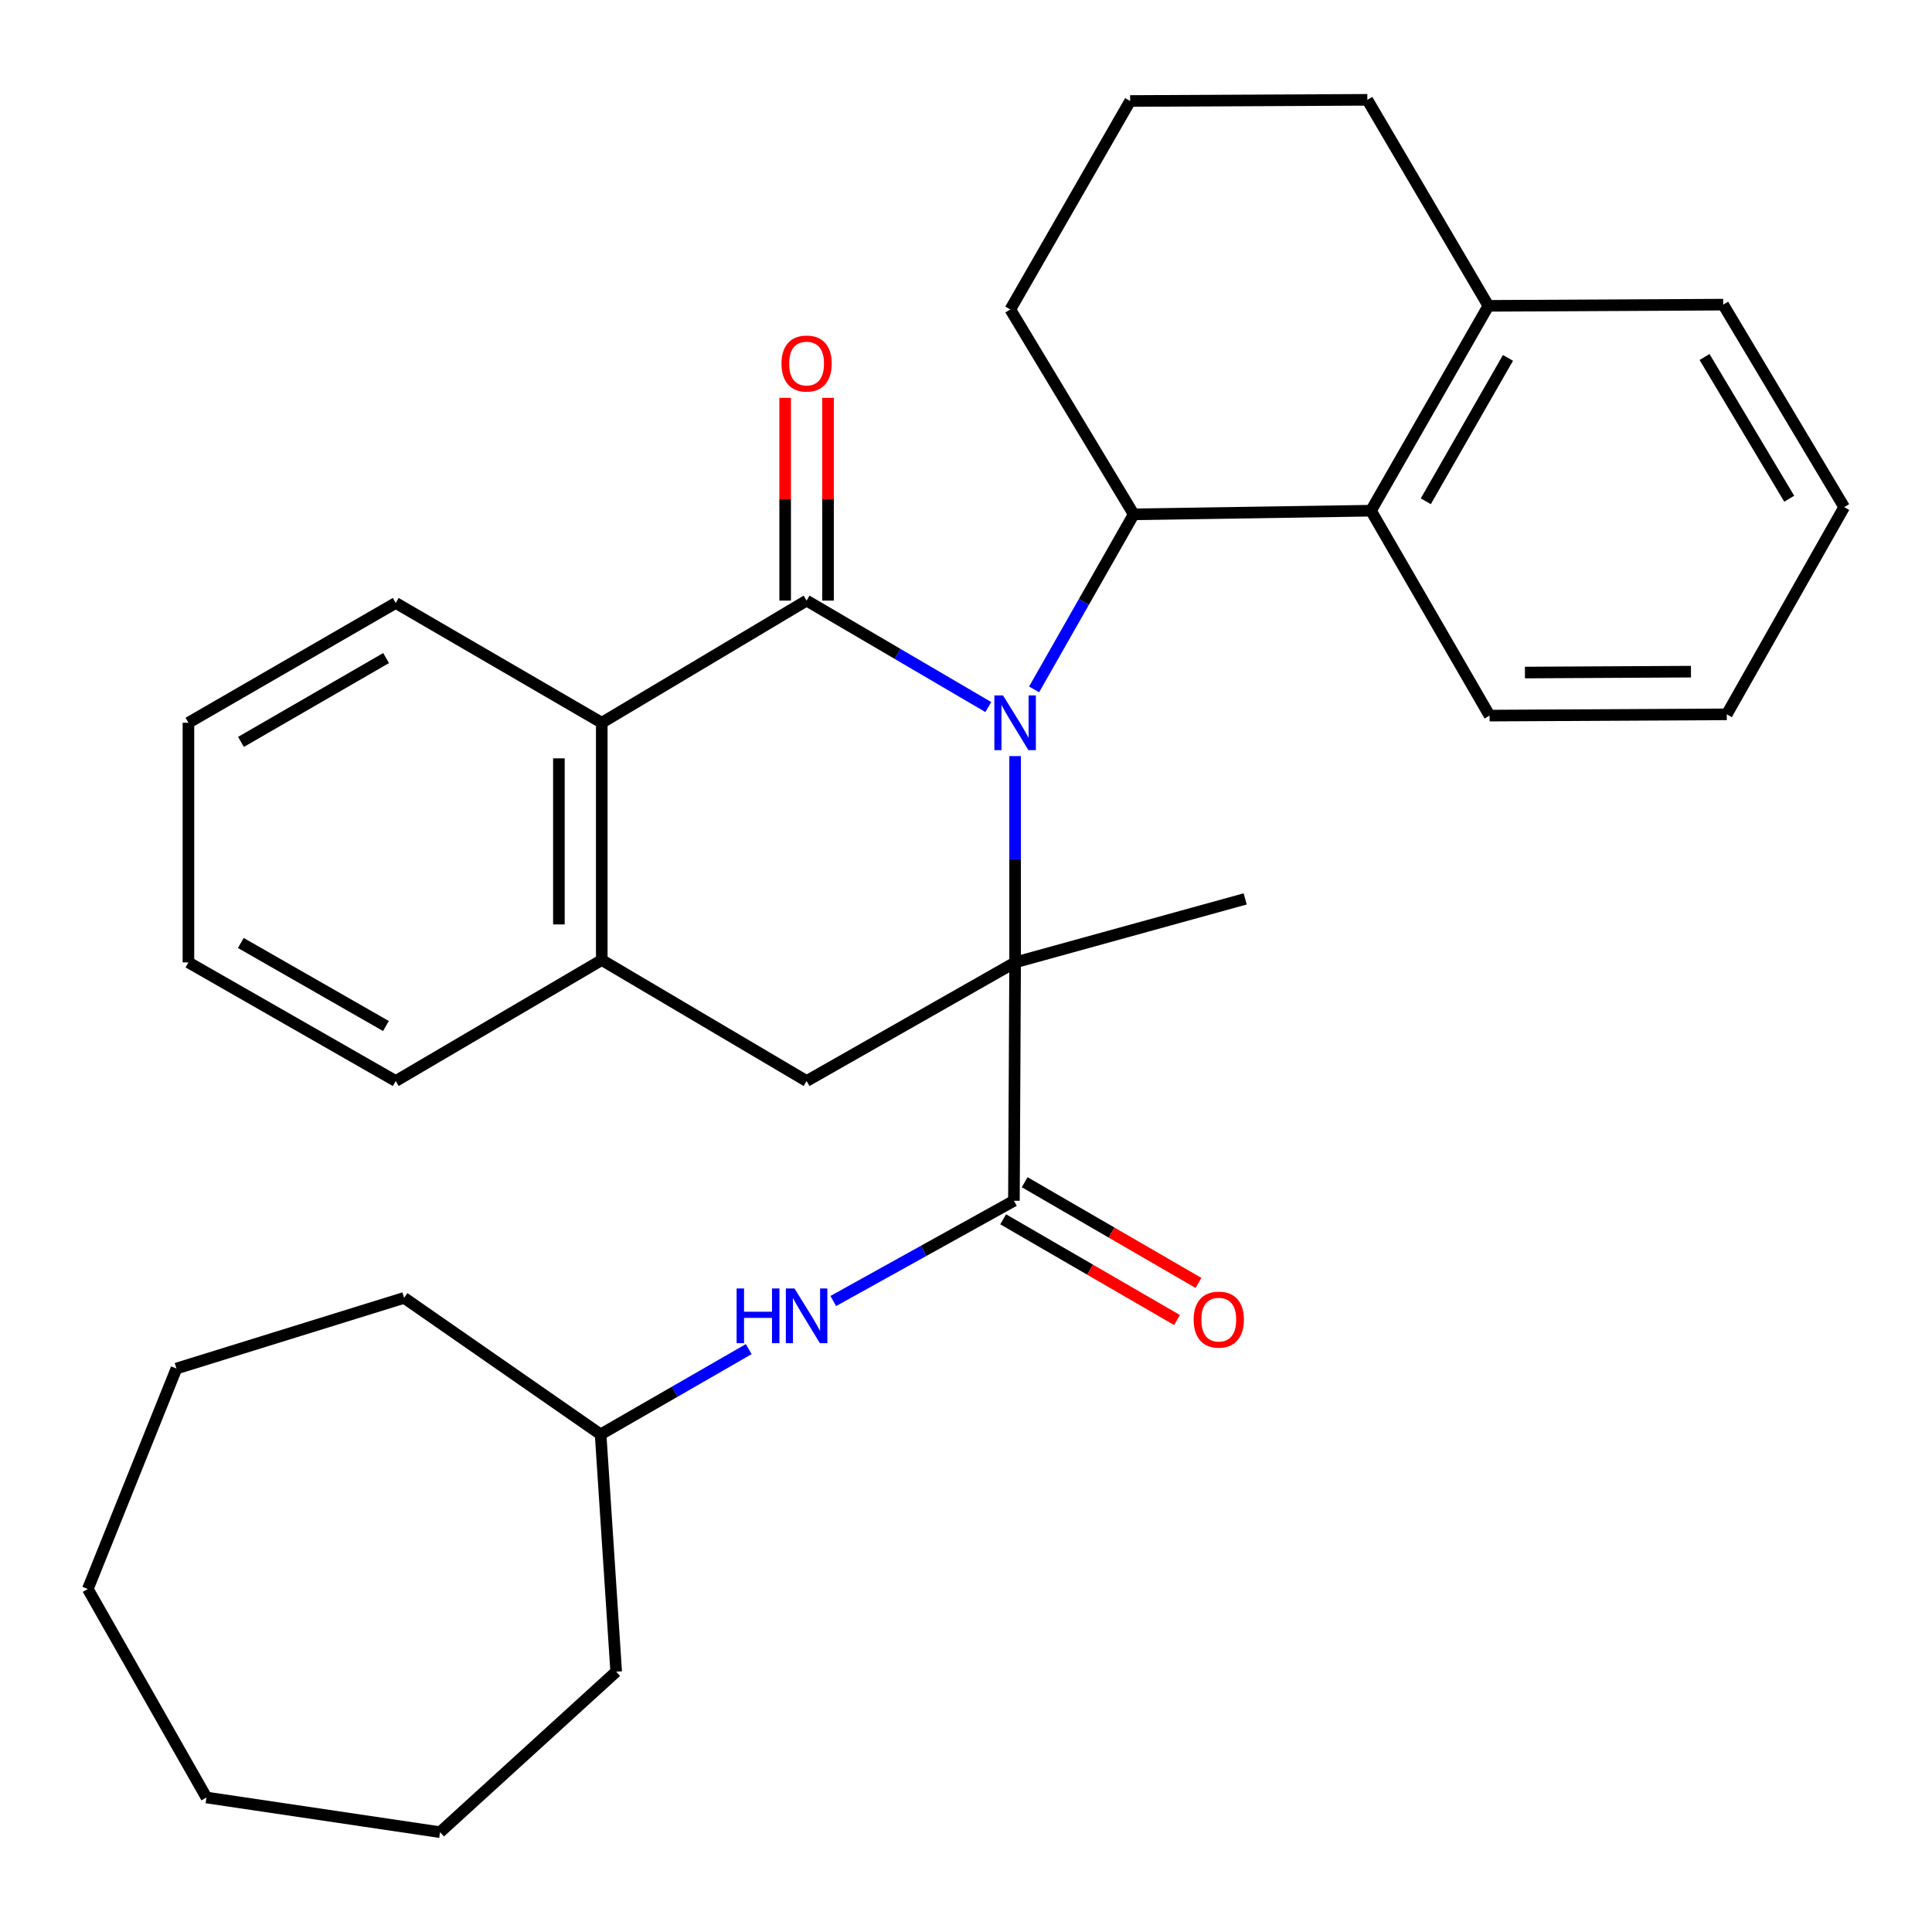 <?xml version='1.0' encoding='iso-8859-1'?>
<svg version='1.1' baseProfile='full'
              xmlns='http://www.w3.org/2000/svg'
                      xmlns:rdkit='http://www.rdkit.org/xml'
                      xmlns:xlink='http://www.w3.org/1999/xlink'
                  xml:space='preserve'
width='1000px' height='1000px' viewBox='0 0 1000 1000'>
<!-- END OF HEADER -->
<rect style='opacity:1.0;fill:#FFFFFF;stroke:none' width='1000' height='1000' x='0' y='0'> </rect>
<path class='bond-0' d='M 525.422,391.357 L 525.422,444.748' style='fill:none;fill-rule:evenodd;stroke:#0000FF;stroke-width:6px;stroke-linecap:butt;stroke-linejoin:miter;stroke-opacity:1' />
<path class='bond-0' d='M 525.422,444.748 L 525.422,498.138' style='fill:none;fill-rule:evenodd;stroke:#000000;stroke-width:6px;stroke-linecap:butt;stroke-linejoin:miter;stroke-opacity:1' />
<path class='bond-1' d='M 511.555,365.973 L 464.525,338.423' style='fill:none;fill-rule:evenodd;stroke:#0000FF;stroke-width:6px;stroke-linecap:butt;stroke-linejoin:miter;stroke-opacity:1' />
<path class='bond-1' d='M 464.525,338.423 L 417.494,310.873' style='fill:none;fill-rule:evenodd;stroke:#000000;stroke-width:6px;stroke-linecap:butt;stroke-linejoin:miter;stroke-opacity:1' />
<path class='bond-2' d='M 535.246,356.833 L 561.027,311.525' style='fill:none;fill-rule:evenodd;stroke:#0000FF;stroke-width:6px;stroke-linecap:butt;stroke-linejoin:miter;stroke-opacity:1' />
<path class='bond-2' d='M 561.027,311.525 L 586.808,266.218' style='fill:none;fill-rule:evenodd;stroke:#000000;stroke-width:6px;stroke-linecap:butt;stroke-linejoin:miter;stroke-opacity:1' />
<path class='bond-3' d='M 525.422,498.138 L 524.806,621.515' style='fill:none;fill-rule:evenodd;stroke:#000000;stroke-width:6px;stroke-linecap:butt;stroke-linejoin:miter;stroke-opacity:1' />
<path class='bond-5' d='M 525.422,498.138 L 417.494,559.537' style='fill:none;fill-rule:evenodd;stroke:#000000;stroke-width:6px;stroke-linecap:butt;stroke-linejoin:miter;stroke-opacity:1' />
<path class='bond-12' d='M 525.422,498.138 L 644.508,465.269' style='fill:none;fill-rule:evenodd;stroke:#000000;stroke-width:6px;stroke-linecap:butt;stroke-linejoin:miter;stroke-opacity:1' />
<path class='bond-4' d='M 417.494,310.873 L 311.477,374.096' style='fill:none;fill-rule:evenodd;stroke:#000000;stroke-width:6px;stroke-linecap:butt;stroke-linejoin:miter;stroke-opacity:1' />
<path class='bond-9' d='M 428.59,310.873 L 428.59,258.396' style='fill:none;fill-rule:evenodd;stroke:#000000;stroke-width:6px;stroke-linecap:butt;stroke-linejoin:miter;stroke-opacity:1' />
<path class='bond-9' d='M 428.59,258.396 L 428.59,205.918' style='fill:none;fill-rule:evenodd;stroke:#FF0000;stroke-width:6px;stroke-linecap:butt;stroke-linejoin:miter;stroke-opacity:1' />
<path class='bond-9' d='M 406.398,310.873 L 406.398,258.396' style='fill:none;fill-rule:evenodd;stroke:#000000;stroke-width:6px;stroke-linecap:butt;stroke-linejoin:miter;stroke-opacity:1' />
<path class='bond-9' d='M 406.398,258.396 L 406.398,205.918' style='fill:none;fill-rule:evenodd;stroke:#FF0000;stroke-width:6px;stroke-linecap:butt;stroke-linejoin:miter;stroke-opacity:1' />
<path class='bond-6' d='M 586.808,266.218 L 709.618,264.331' style='fill:none;fill-rule:evenodd;stroke:#000000;stroke-width:6px;stroke-linecap:butt;stroke-linejoin:miter;stroke-opacity:1' />
<path class='bond-13' d='M 586.808,266.218 L 522.932,160.176' style='fill:none;fill-rule:evenodd;stroke:#000000;stroke-width:6px;stroke-linecap:butt;stroke-linejoin:miter;stroke-opacity:1' />
<path class='bond-8' d='M 524.806,621.515 L 478.054,647.458' style='fill:none;fill-rule:evenodd;stroke:#000000;stroke-width:6px;stroke-linecap:butt;stroke-linejoin:miter;stroke-opacity:1' />
<path class='bond-8' d='M 478.054,647.458 L 431.303,673.401' style='fill:none;fill-rule:evenodd;stroke:#0000FF;stroke-width:6px;stroke-linecap:butt;stroke-linejoin:miter;stroke-opacity:1' />
<path class='bond-10' d='M 519.243,631.115 L 564.226,657.179' style='fill:none;fill-rule:evenodd;stroke:#000000;stroke-width:6px;stroke-linecap:butt;stroke-linejoin:miter;stroke-opacity:1' />
<path class='bond-10' d='M 564.226,657.179 L 609.209,683.243' style='fill:none;fill-rule:evenodd;stroke:#FF0000;stroke-width:6px;stroke-linecap:butt;stroke-linejoin:miter;stroke-opacity:1' />
<path class='bond-10' d='M 530.369,611.914 L 575.352,637.978' style='fill:none;fill-rule:evenodd;stroke:#000000;stroke-width:6px;stroke-linecap:butt;stroke-linejoin:miter;stroke-opacity:1' />
<path class='bond-10' d='M 575.352,637.978 L 620.335,664.042' style='fill:none;fill-rule:evenodd;stroke:#FF0000;stroke-width:6px;stroke-linecap:butt;stroke-linejoin:miter;stroke-opacity:1' />
<path class='bond-7' d='M 311.477,374.096 L 311.477,496.905' style='fill:none;fill-rule:evenodd;stroke:#000000;stroke-width:6px;stroke-linecap:butt;stroke-linejoin:miter;stroke-opacity:1' />
<path class='bond-7' d='M 289.285,392.518 L 289.285,478.484' style='fill:none;fill-rule:evenodd;stroke:#000000;stroke-width:6px;stroke-linecap:butt;stroke-linejoin:miter;stroke-opacity:1' />
<path class='bond-15' d='M 311.477,374.096 L 204.831,312.094' style='fill:none;fill-rule:evenodd;stroke:#000000;stroke-width:6px;stroke-linecap:butt;stroke-linejoin:miter;stroke-opacity:1' />
<path class='bond-31' d='M 417.494,559.537 L 311.477,496.905' style='fill:none;fill-rule:evenodd;stroke:#000000;stroke-width:6px;stroke-linecap:butt;stroke-linejoin:miter;stroke-opacity:1' />
<path class='bond-11' d='M 709.618,264.331 L 770.387,158.302' style='fill:none;fill-rule:evenodd;stroke:#000000;stroke-width:6px;stroke-linecap:butt;stroke-linejoin:miter;stroke-opacity:1' />
<path class='bond-11' d='M 737.987,259.462 L 780.526,185.241' style='fill:none;fill-rule:evenodd;stroke:#000000;stroke-width:6px;stroke-linecap:butt;stroke-linejoin:miter;stroke-opacity:1' />
<path class='bond-16' d='M 709.618,264.331 L 771.004,370.398' style='fill:none;fill-rule:evenodd;stroke:#000000;stroke-width:6px;stroke-linecap:butt;stroke-linejoin:miter;stroke-opacity:1' />
<path class='bond-17' d='M 311.477,496.905 L 204.831,559.537' style='fill:none;fill-rule:evenodd;stroke:#000000;stroke-width:6px;stroke-linecap:butt;stroke-linejoin:miter;stroke-opacity:1' />
<path class='bond-14' d='M 387.552,698.299 L 349.213,720.368' style='fill:none;fill-rule:evenodd;stroke:#0000FF;stroke-width:6px;stroke-linecap:butt;stroke-linejoin:miter;stroke-opacity:1' />
<path class='bond-14' d='M 349.213,720.368 L 310.873,742.437' style='fill:none;fill-rule:evenodd;stroke:#000000;stroke-width:6px;stroke-linecap:butt;stroke-linejoin:miter;stroke-opacity:1' />
<path class='bond-20' d='M 770.387,158.302 L 891.926,157.685' style='fill:none;fill-rule:evenodd;stroke:#000000;stroke-width:6px;stroke-linecap:butt;stroke-linejoin:miter;stroke-opacity:1' />
<path class='bond-32' d='M 770.387,158.302 L 707.731,51.668' style='fill:none;fill-rule:evenodd;stroke:#000000;stroke-width:6px;stroke-linecap:butt;stroke-linejoin:miter;stroke-opacity:1' />
<path class='bond-18' d='M 522.932,160.176 L 584.959,52.273' style='fill:none;fill-rule:evenodd;stroke:#000000;stroke-width:6px;stroke-linecap:butt;stroke-linejoin:miter;stroke-opacity:1' />
<path class='bond-21' d='M 310.873,742.437 L 318.936,865.259' style='fill:none;fill-rule:evenodd;stroke:#000000;stroke-width:6px;stroke-linecap:butt;stroke-linejoin:miter;stroke-opacity:1' />
<path class='bond-22' d='M 310.873,742.437 L 209.171,671.78' style='fill:none;fill-rule:evenodd;stroke:#000000;stroke-width:6px;stroke-linecap:butt;stroke-linejoin:miter;stroke-opacity:1' />
<path class='bond-24' d='M 204.831,312.094 L 97.532,374.096' style='fill:none;fill-rule:evenodd;stroke:#000000;stroke-width:6px;stroke-linecap:butt;stroke-linejoin:miter;stroke-opacity:1' />
<path class='bond-24' d='M 199.84,340.609 L 124.73,384.011' style='fill:none;fill-rule:evenodd;stroke:#000000;stroke-width:6px;stroke-linecap:butt;stroke-linejoin:miter;stroke-opacity:1' />
<path class='bond-23' d='M 771.004,370.398 L 893.776,369.744' style='fill:none;fill-rule:evenodd;stroke:#000000;stroke-width:6px;stroke-linecap:butt;stroke-linejoin:miter;stroke-opacity:1' />
<path class='bond-23' d='M 789.301,348.108 L 875.242,347.65' style='fill:none;fill-rule:evenodd;stroke:#000000;stroke-width:6px;stroke-linecap:butt;stroke-linejoin:miter;stroke-opacity:1' />
<path class='bond-34' d='M 204.831,559.537 L 97.532,498.138' style='fill:none;fill-rule:evenodd;stroke:#000000;stroke-width:6px;stroke-linecap:butt;stroke-linejoin:miter;stroke-opacity:1' />
<path class='bond-34' d='M 199.758,531.065 L 124.649,488.086' style='fill:none;fill-rule:evenodd;stroke:#000000;stroke-width:6px;stroke-linecap:butt;stroke-linejoin:miter;stroke-opacity:1' />
<path class='bond-19' d='M 584.959,52.273 L 707.731,51.668' style='fill:none;fill-rule:evenodd;stroke:#000000;stroke-width:6px;stroke-linecap:butt;stroke-linejoin:miter;stroke-opacity:1' />
<path class='bond-33' d='M 891.926,157.685 L 954.545,262.482' style='fill:none;fill-rule:evenodd;stroke:#000000;stroke-width:6px;stroke-linecap:butt;stroke-linejoin:miter;stroke-opacity:1' />
<path class='bond-33' d='M 882.269,184.788 L 926.102,258.146' style='fill:none;fill-rule:evenodd;stroke:#000000;stroke-width:6px;stroke-linecap:butt;stroke-linejoin:miter;stroke-opacity:1' />
<path class='bond-27' d='M 318.936,865.259 L 227.776,948.332' style='fill:none;fill-rule:evenodd;stroke:#000000;stroke-width:6px;stroke-linecap:butt;stroke-linejoin:miter;stroke-opacity:1' />
<path class='bond-28' d='M 209.171,671.78 L 91.331,708.348' style='fill:none;fill-rule:evenodd;stroke:#000000;stroke-width:6px;stroke-linecap:butt;stroke-linejoin:miter;stroke-opacity:1' />
<path class='bond-26' d='M 893.776,369.744 L 954.545,262.482' style='fill:none;fill-rule:evenodd;stroke:#000000;stroke-width:6px;stroke-linecap:butt;stroke-linejoin:miter;stroke-opacity:1' />
<path class='bond-25' d='M 97.532,374.096 L 97.532,498.138' style='fill:none;fill-rule:evenodd;stroke:#000000;stroke-width:6px;stroke-linecap:butt;stroke-linejoin:miter;stroke-opacity:1' />
<path class='bond-29' d='M 227.776,948.332 L 106.853,930.381' style='fill:none;fill-rule:evenodd;stroke:#000000;stroke-width:6px;stroke-linecap:butt;stroke-linejoin:miter;stroke-opacity:1' />
<path class='bond-30' d='M 91.331,708.348 L 45.455,822.465' style='fill:none;fill-rule:evenodd;stroke:#000000;stroke-width:6px;stroke-linecap:butt;stroke-linejoin:miter;stroke-opacity:1' />
<path class='bond-35' d='M 106.853,930.381 L 45.455,822.465' style='fill:none;fill-rule:evenodd;stroke:#000000;stroke-width:6px;stroke-linecap:butt;stroke-linejoin:miter;stroke-opacity:1' />
<path  class='atom-0' d='M 519.162 359.936
L 528.442 374.936
Q 529.362 376.416, 530.842 379.096
Q 532.322 381.776, 532.402 381.936
L 532.402 359.936
L 536.162 359.936
L 536.162 388.256
L 532.282 388.256
L 522.322 371.856
Q 521.162 369.936, 519.922 367.736
Q 518.722 365.536, 518.362 364.856
L 518.362 388.256
L 514.682 388.256
L 514.682 359.936
L 519.162 359.936
' fill='#0000FF'/>
<path  class='atom-9' d='M 381.274 666.904
L 385.114 666.904
L 385.114 678.944
L 399.594 678.944
L 399.594 666.904
L 403.434 666.904
L 403.434 695.224
L 399.594 695.224
L 399.594 682.144
L 385.114 682.144
L 385.114 695.224
L 381.274 695.224
L 381.274 666.904
' fill='#0000FF'/>
<path  class='atom-9' d='M 411.234 666.904
L 420.514 681.904
Q 421.434 683.384, 422.914 686.064
Q 424.394 688.744, 424.474 688.904
L 424.474 666.904
L 428.234 666.904
L 428.234 695.224
L 424.354 695.224
L 414.394 678.824
Q 413.234 676.904, 411.994 674.704
Q 410.794 672.504, 410.434 671.824
L 410.434 695.224
L 406.754 695.224
L 406.754 666.904
L 411.234 666.904
' fill='#0000FF'/>
<path  class='atom-10' d='M 404.494 188.169
Q 404.494 181.369, 407.854 177.569
Q 411.214 173.769, 417.494 173.769
Q 423.774 173.769, 427.134 177.569
Q 430.494 181.369, 430.494 188.169
Q 430.494 195.049, 427.094 198.969
Q 423.694 202.849, 417.494 202.849
Q 411.254 202.849, 407.854 198.969
Q 404.494 195.089, 404.494 188.169
M 417.494 199.649
Q 421.814 199.649, 424.134 196.769
Q 426.494 193.849, 426.494 188.169
Q 426.494 182.609, 424.134 179.809
Q 421.814 176.969, 417.494 176.969
Q 413.174 176.969, 410.814 179.769
Q 408.494 182.569, 408.494 188.169
Q 408.494 193.889, 410.814 196.769
Q 413.174 199.649, 417.494 199.649
' fill='#FF0000'/>
<path  class='atom-11' d='M 617.835 683.03
Q 617.835 676.23, 621.195 672.43
Q 624.555 668.63, 630.835 668.63
Q 637.115 668.63, 640.475 672.43
Q 643.835 676.23, 643.835 683.03
Q 643.835 689.91, 640.435 693.83
Q 637.035 697.71, 630.835 697.71
Q 624.595 697.71, 621.195 693.83
Q 617.835 689.95, 617.835 683.03
M 630.835 694.51
Q 635.155 694.51, 637.475 691.63
Q 639.835 688.71, 639.835 683.03
Q 639.835 677.47, 637.475 674.67
Q 635.155 671.83, 630.835 671.83
Q 626.515 671.83, 624.155 674.63
Q 621.835 677.43, 621.835 683.03
Q 621.835 688.75, 624.155 691.63
Q 626.515 694.51, 630.835 694.51
' fill='#FF0000'/>
</svg>
